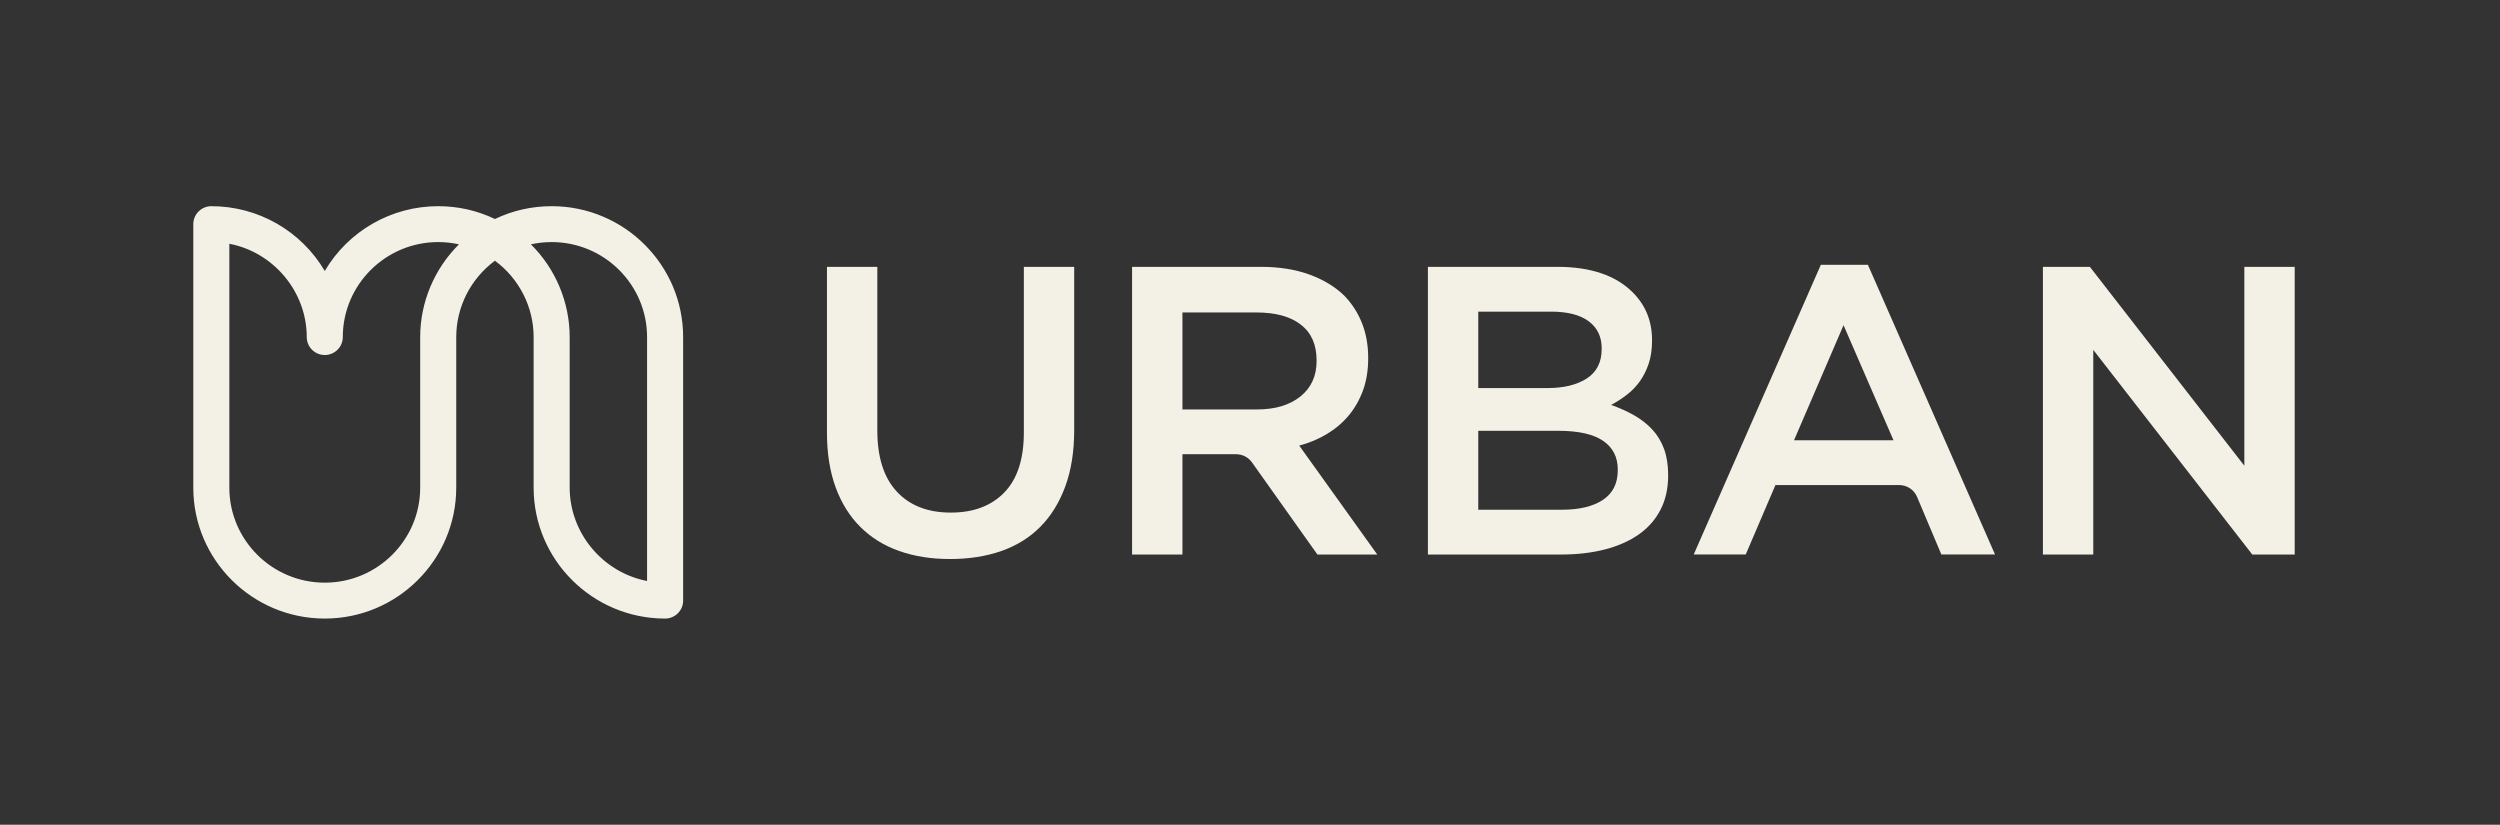 <svg width="194" height="64" viewBox="0 0 194 64" fill="none" xmlns="http://www.w3.org/2000/svg">
<rect x="0" y="0" width="194" height="64" fill="#333333" stroke="none"/>
<path fill-rule="evenodd" clip-rule="evenodd" d="M73.717 43.38C72.265 43.38 70.952 43.173 69.777 42.758C68.603 42.344 67.599 41.722 66.766 40.893C65.934 40.064 65.293 39.039 64.845 37.816C64.397 36.594 64.172 35.174 64.172 33.559V20.707H68.08V33.399C68.08 35.483 68.584 37.067 69.594 38.151C70.603 39.235 71.998 39.777 73.781 39.777C75.542 39.777 76.927 39.256 77.937 38.214C78.945 37.173 79.451 35.621 79.451 33.559V20.707H83.358V33.367C83.358 35.025 83.129 36.482 82.669 37.736C82.21 38.991 81.564 40.038 80.731 40.877C79.899 41.717 78.89 42.344 77.705 42.758C76.52 43.173 75.191 43.38 73.717 43.38" fill="#F3F1E6"/>
<path fill-rule="evenodd" clip-rule="evenodd" d="M97.843 20.707H87.849V43.03H91.757V35.248H95.925C96.414 35.248 96.872 35.485 97.154 35.882L102.231 43.03H106.875L100.821 34.579C101.611 34.367 102.332 34.064 102.983 33.67C103.634 33.277 104.195 32.798 104.665 32.235C105.134 31.672 105.502 31.023 105.77 30.29C106.036 29.557 106.171 28.733 106.171 27.818V27.755C106.171 26.777 106.01 25.884 105.69 25.076C105.37 24.268 104.91 23.556 104.312 22.939C103.587 22.237 102.679 21.691 101.59 21.297C100.501 20.904 99.252 20.707 97.843 20.707ZM100.914 30.764C100.078 31.437 98.954 31.773 97.54 31.773H91.757V24.247H97.507C98.985 24.247 100.132 24.562 100.945 25.192C101.759 25.822 102.167 26.745 102.167 27.962V28.025C102.167 29.178 101.748 30.091 100.914 30.764Z" fill="#F3F1E6"/>
<path fill-rule="evenodd" clip-rule="evenodd" d="M120.845 20.707H110.806V43.03H121.166C122.402 43.03 123.532 42.897 124.556 42.631C125.578 42.365 126.453 41.977 127.177 41.467C127.902 40.956 128.462 40.319 128.856 39.554C129.251 38.788 129.448 37.907 129.448 36.907V36.843C129.448 36.078 129.341 35.408 129.129 34.834C128.917 34.26 128.614 33.761 128.222 33.336C127.828 32.91 127.361 32.544 126.82 32.235C126.279 31.927 125.679 31.656 125.022 31.422C125.424 31.21 125.821 30.954 126.213 30.657C126.604 30.359 126.943 30.014 127.23 29.62C127.516 29.227 127.748 28.77 127.928 28.249C128.108 27.728 128.198 27.128 128.198 26.447V26.384C128.198 24.916 127.698 23.684 126.696 22.684C125.374 21.366 123.424 20.707 120.845 20.707ZM120.077 30.114C121.353 30.114 122.374 29.865 123.141 29.365C123.907 28.866 124.29 28.105 124.29 27.085V27.021C124.29 26.128 123.955 25.432 123.284 24.932C122.614 24.433 121.64 24.183 120.364 24.183H114.713V30.114H120.077ZM121.228 39.554C122.569 39.554 123.623 39.298 124.39 38.788C125.156 38.278 125.539 37.513 125.539 36.492V36.428C125.539 35.472 125.161 34.733 124.406 34.212C123.65 33.692 122.495 33.431 120.941 33.431H114.713V39.554H121.228Z" fill="#F3F1E6"/>
<path fill-rule="evenodd" clip-rule="evenodd" d="M144.949 20.548H141.298L131.432 43.029H135.468L137.774 37.64H147.376C147.982 37.64 148.529 38.003 148.764 38.559L150.65 43.029H154.814L144.949 20.548ZM143.059 25.235L146.935 34.164H139.216L143.059 25.235Z" fill="#F3F1E6"/>
<path fill-rule="evenodd" clip-rule="evenodd" d="M174.161 20.707V36.142L162.174 20.707H158.53V43.03H162.438V27.149L174.776 43.03H178.069V20.707H174.161Z" fill="#F3F1E6"/>
<path fill-rule="evenodd" clip-rule="evenodd" d="M38.407 16.995C39.786 16.335 41.267 16 42.809 16C48.434 16 53.011 20.556 53.011 26.157V46.608C53.011 47.376 52.383 48 51.612 48C45.986 48 41.41 43.444 41.41 37.843V26.157C41.41 23.826 40.29 21.623 38.407 20.232C36.523 21.623 35.404 23.826 35.404 26.157V37.843C35.404 43.444 30.827 48 25.202 48C19.577 48 15 43.444 15 37.843V17.393C15 16.625 15.628 16 16.399 16C20.032 16 23.369 17.916 25.202 21.028C27.035 17.916 30.372 16 34.006 16C35.547 16 37.027 16.335 38.407 16.995ZM17.797 18.916C21.24 19.576 23.804 22.643 23.804 26.157C23.804 26.925 24.431 27.549 25.202 27.549C25.973 27.549 26.601 26.925 26.601 26.157C26.601 22.092 29.923 18.785 34.006 18.785C34.549 18.785 35.09 18.844 35.616 18.961C33.699 20.861 32.607 23.462 32.607 26.157V37.843C32.607 41.908 29.285 45.215 25.202 45.215C21.119 45.215 17.797 41.908 17.797 37.843V18.916ZM41.198 18.961C41.724 18.844 42.264 18.785 42.809 18.785C46.892 18.785 50.213 22.092 50.213 26.157V45.084C46.771 44.425 44.207 41.358 44.207 37.843V26.157C44.207 23.462 43.115 20.861 41.198 18.961Z" fill="#F3F1E6"/>
</svg>
